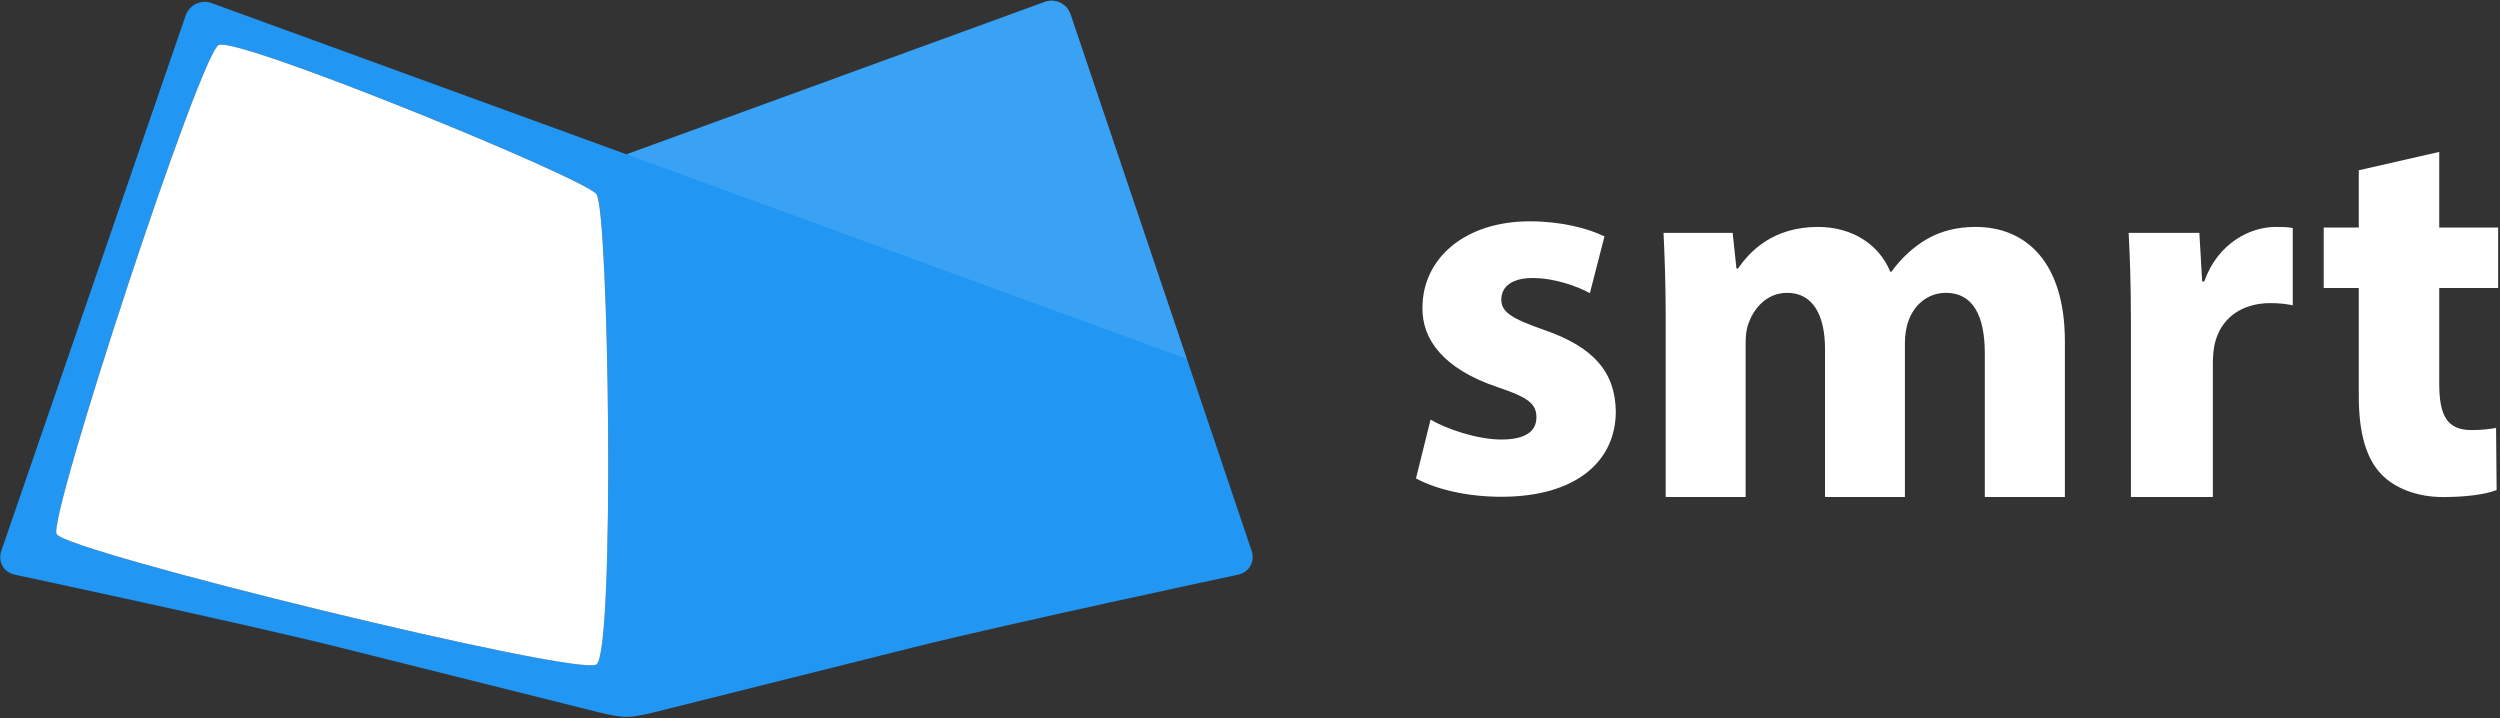 <svg height="383" viewBox="0 0 1333 383" width="1333" xmlns="http://www.w3.org/2000/svg"><rect x="0" y="0" width="1333" height="383" fill="#333333" stroke="none"/><g fill="none" fill-rule="evenodd"><path d="m334.01 82.284-221.11-80.62c-5.71-2.083-11.94.892-13.92 6.641l-98.275 285.41c-1.98 5.76 1.228 11.44 7.164 12.71 0 0 121.76 25.92 173.76 38.91 37.74 9.42 121.37 30.42 137.37 34.42 8.04 2.01 12.55 2.51 15.04 2.5 2.5 0 7-.51 14.96-2.5 16-4 99.64-25 137.37-34.42 52.01-12.99 173.77-38.91 173.77-38.91 5.93-1.27 9.17-6.96 7.23-12.73l-96.52-286.01c-1.94-5.765-8.15-8.747-13.85-6.668l-222.99 81.272zm-217.38-58.274c-9.97 4.749-90.858 251.37-86.471 260.72s277.97 76.21 287.89 69.55c9.91-6.66 6.61-241.99 0-250.74-6.62-8.741-191.45-84.28-201.42-79.53z" fill="#2196f3"/><g fill="#fff"><g transform="translate(29)"><path d="m87.633 24.01c-9.971 4.749-90.861 251.37-86.474 260.72 4.387 9.35 277.97 76.21 287.89 69.55 9.91-6.66 6.61-241.99 0-250.74-6.62-8.741-191.44-84.28-201.42-79.53h.003z"/><path d="m305.01 82.284 222.99-81.272c5.7-2.079 11.91.903 13.85 6.664l61.99 183.69-298.83-109.09v.004z" fill-opacity=".76" opacity=".147"/></g><path d="m755 255.09c10.65 5.76 27.07 9.79 45.5 9.79 40.32 0 61.05-19.3 61.05-45.5-.29-20.74-11.52-34.28-38.3-43.49-17.28-6.05-22.75-9.51-22.75-16.13 0-7.2 6.05-11.52 16.7-11.52 12.1 0 24.19 4.61 30.53 8.06l7.77-30.24c-8.64-4.32-23.32-8.06-39.74-8.06-34.84 0-57.3 19.87-57.3 46.08-.29 16.7 10.94 32.54 40.02 42.34 16.42 5.47 20.74 8.92 20.74 16.12s-5.47 11.81-18.72 11.81c-12.96 0-29.66-5.76-37.72-10.65zm133.15 9.91h42.62v-82.08c0-3.46.29-7.49 1.73-10.94 2.59-7.2 9.21-15.84 20.45-15.84 13.82 0 20.15 12.09 20.15 29.95v78.91h42.6v-82.37c0-3.45.6-8.06 1.8-11.23 2.8-8.35 10-15.26 20.1-15.26 14.1 0 20.7 11.8 20.7 32.25v76.61h42.7v-82.94c0-42.05-20.5-61.06-47.6-61.06-10.3 0-19 2.3-26.7 6.91-6.7 4.03-13 9.79-18.2 16.99h-.6c-6-14.68-20.4-23.9-38.54-23.9-24.19 0-36.57 13.25-42.62 22.18h-.86l-2.02-19.01h-36.86c.58 12.38 1.15 27.36 1.15 44.93zm248.05 0h43.7v-71.42c0-3.46.3-6.92.9-9.8 2.9-13.53 13.8-22.17 29.9-22.17 4.9 0 8.7.57 11.8 1.15v-41.18c-3.1-.58-5.1-.58-9.2-.58-13.5 0-30.8 8.64-38 29.09h-1.1l-1.5-25.92h-37.7c.6 12.09 1.2 25.63 1.2 46.37zm121.5-174.21v30.528h-18.7v32.26h18.7v57.6c0 19.87 4 33.4 12.1 41.76 6.9 7.2 18.7 12.09 32.8 12.09 12.4 0 22.8-1.44 28.6-3.74l-.3-33.12c-3.2.57-7.5 1.15-13 1.15-13.2 0-17.3-7.78-17.3-24.77v-50.97h31.4v-32.26h-31.4v-40.32z"/></g></g></svg>